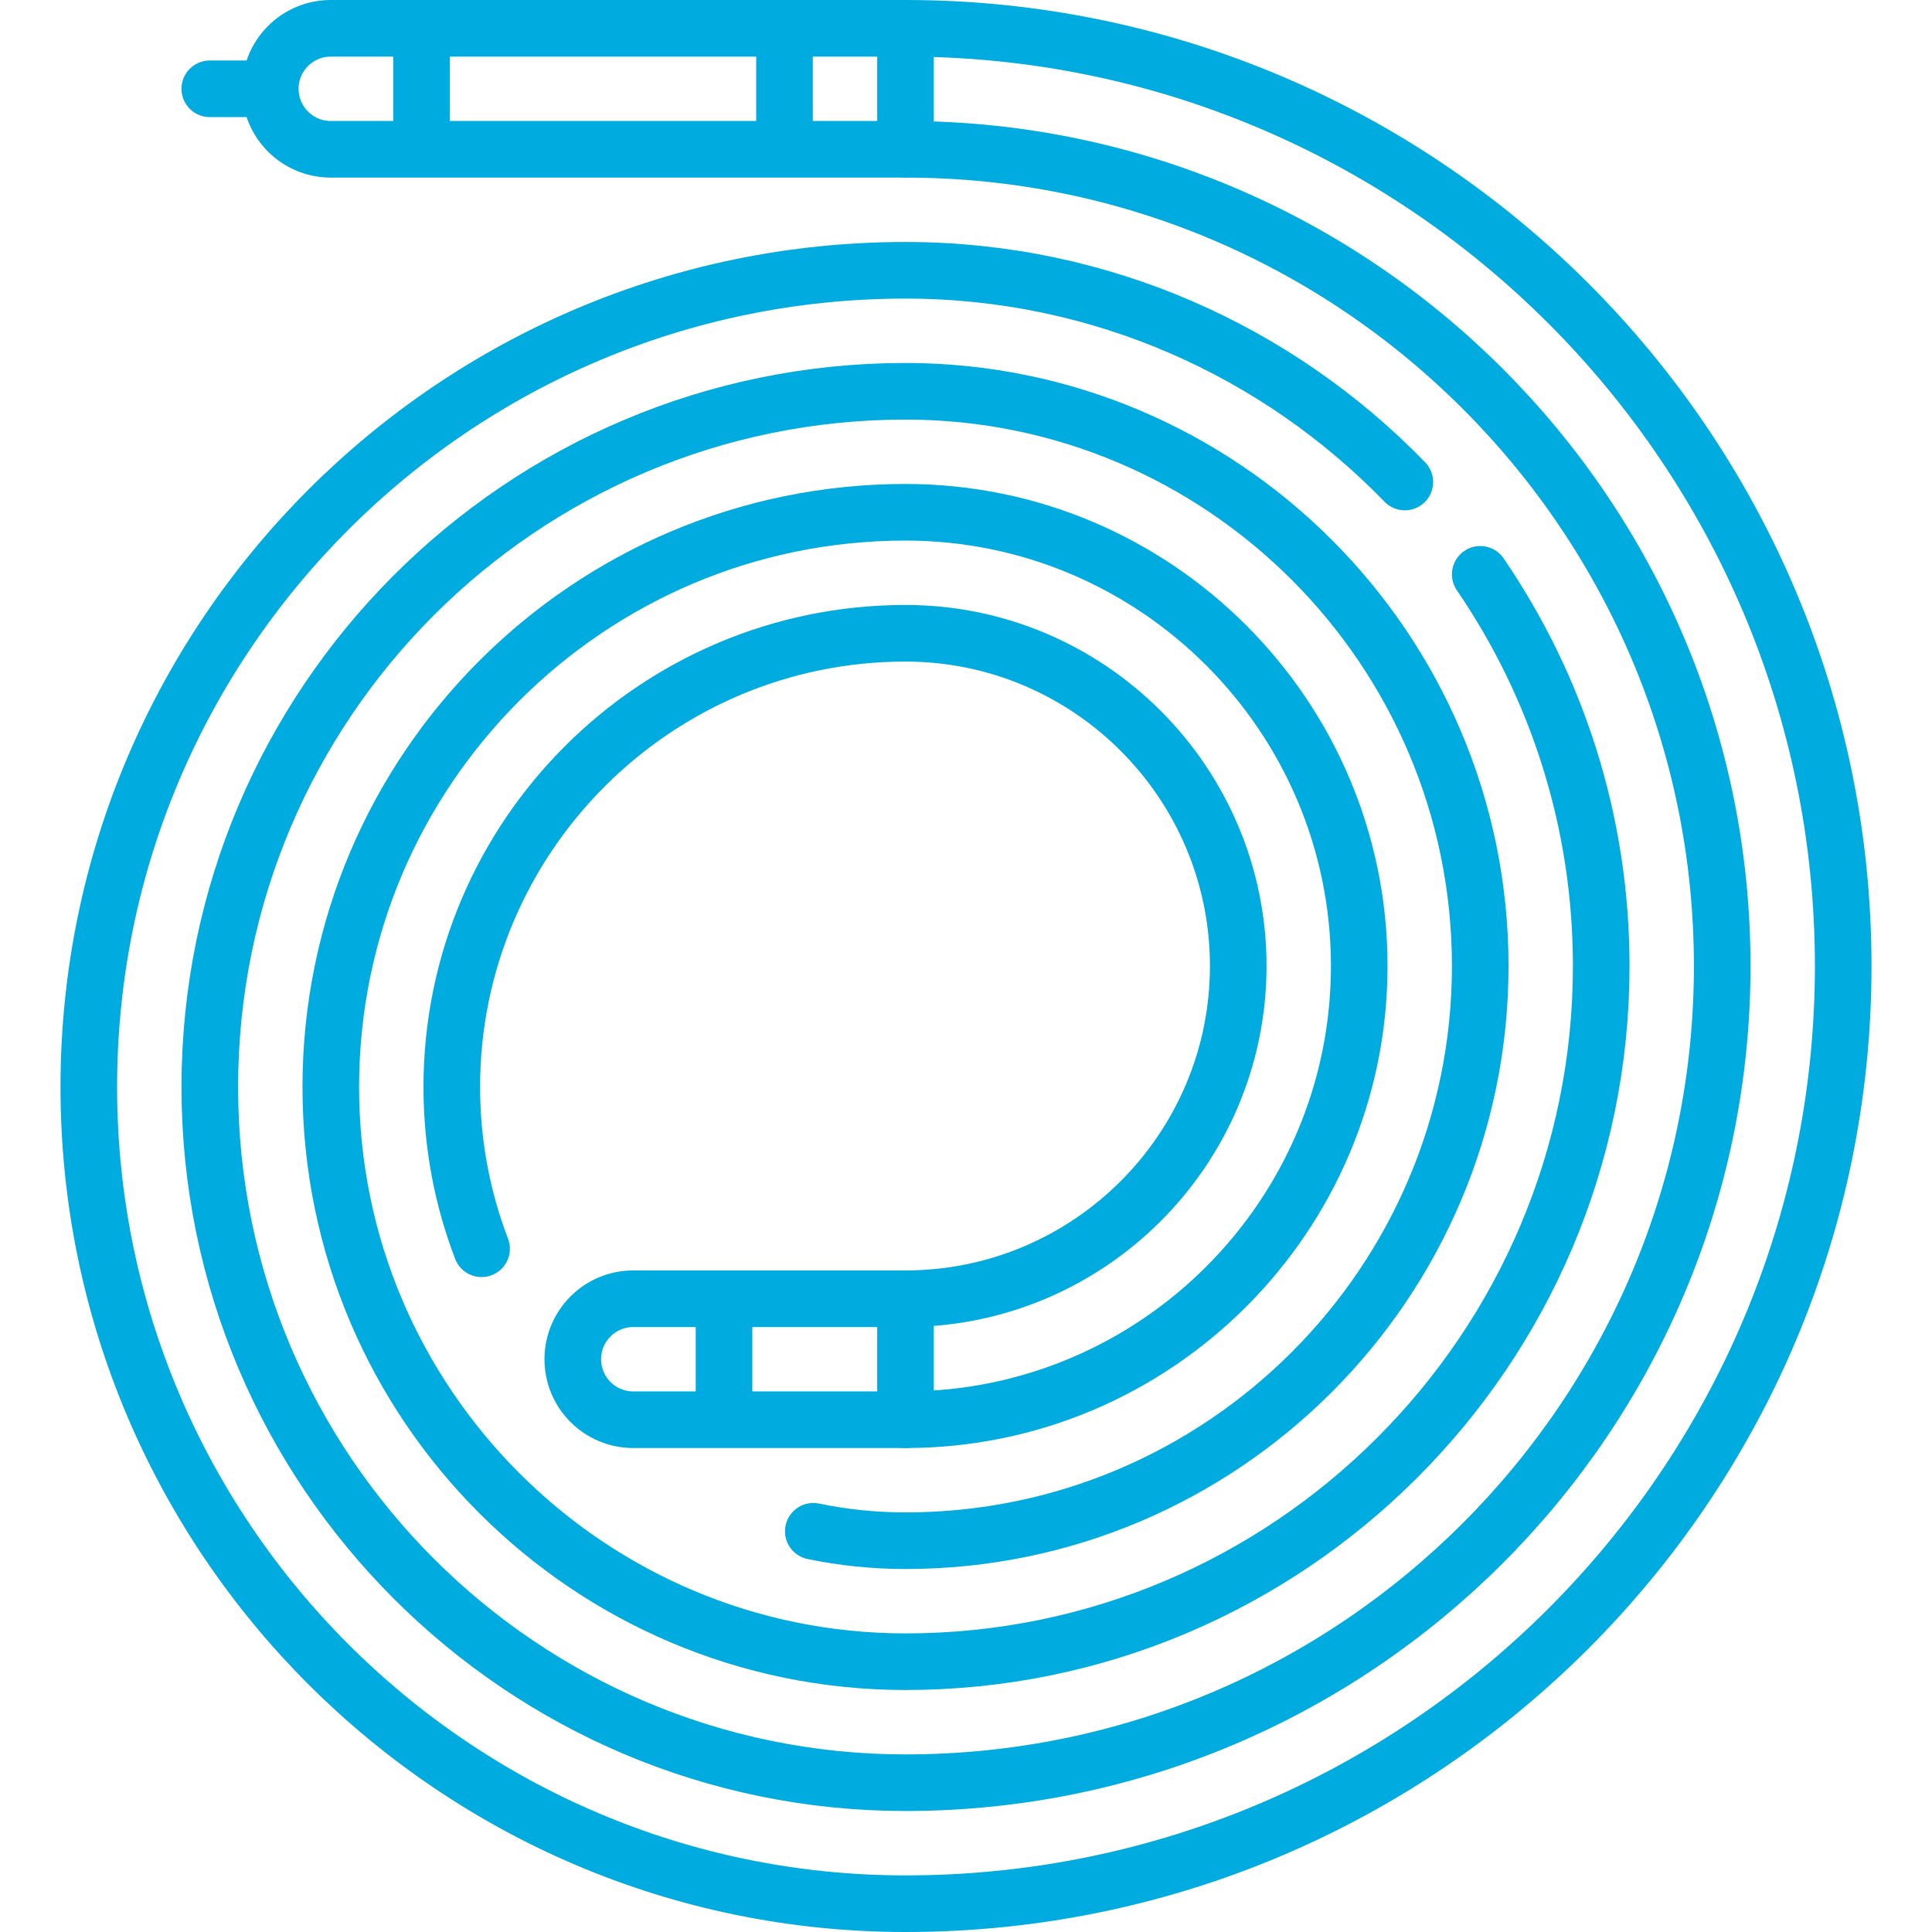 <svg xmlns="http://www.w3.org/2000/svg" width="512" height="512" viewBox="0 0 512 512" fill="none"><path d="M55.597 23.532H71.629M111.71 7.5V39.565M239.968 376.242H167.823C158.969 376.242 151.791 369.064 151.791 360.21C151.791 351.356 158.969 344.178 167.823 344.178H239.968M191.871 344.177V376.242M207.903 7.5V39.565M239.968 39.565H87.661C78.807 39.565 71.629 32.387 71.629 23.533C71.629 14.679 78.807 7.501 87.661 7.501H239.967V39.565H239.968Z" stroke="#00ACDF" stroke-width="15" stroke-miterlimit="10" stroke-linecap="round" stroke-linejoin="round"></path><path d="M372.293 127.74C338.76 93.154 291.83 71.629 239.968 71.629C120.626 71.629 23.533 168.723 23.533 288.064C23.533 407.405 120.626 504.5 239.968 504.5C376.99 504.5 488.468 393.026 488.468 256C488.468 118.978 376.99 7.5 239.968 7.5" stroke="#00ACDF" stroke-width="15" stroke-miterlimit="10" stroke-linecap="round" stroke-linejoin="round"></path><path d="M127.622 330.934C122.522 317.612 119.726 303.159 119.726 288.064C119.726 221.759 173.667 167.822 239.968 167.822C288.589 167.822 328.145 207.378 328.145 255.999C328.145 304.62 288.589 344.176 239.968 344.176V376.241C306.269 376.241 360.21 322.304 360.21 255.999C360.21 189.694 306.269 135.757 239.968 135.757C155.987 135.757 87.662 204.082 87.662 288.063C87.662 372.044 155.987 440.369 239.968 440.369C341.63 440.369 424.339 357.664 424.339 255.998C424.339 217.537 412.501 181.789 392.277 152.205" stroke="#00ACDF" stroke-width="15" stroke-miterlimit="10" stroke-linecap="round" stroke-linejoin="round"></path><path d="M239.968 39.565C359.31 39.565 456.403 136.659 456.403 256C456.403 375.341 359.309 472.435 239.968 472.435C138.306 472.435 55.597 389.73 55.597 288.064C55.597 186.398 138.306 103.693 239.968 103.693C323.949 103.693 392.274 172.018 392.274 255.999C392.274 339.98 323.949 408.305 239.968 408.305C231.597 408.305 223.423 407.445 215.53 405.809" stroke="#00ACDF" stroke-width="15" stroke-miterlimit="10" stroke-linecap="round" stroke-linejoin="round"></path></svg>
